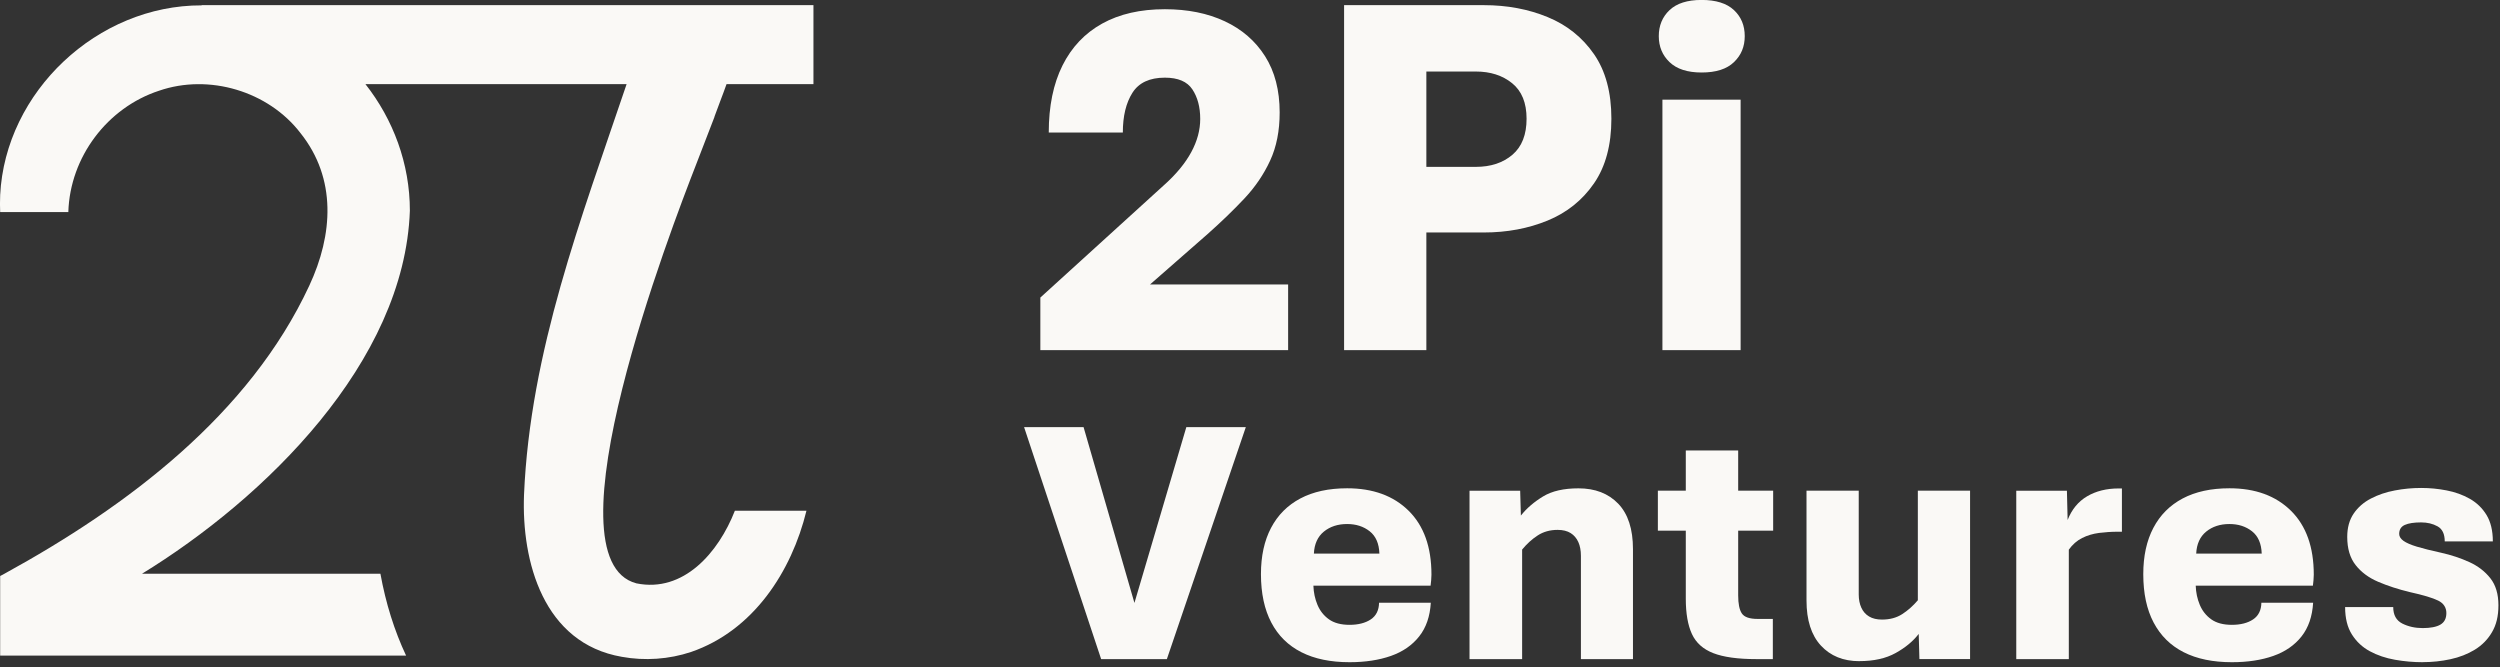 <?xml version="1.0" encoding="UTF-8"?>
<svg xmlns="http://www.w3.org/2000/svg" width="461" height="123" viewBox="0 0 461 123" fill="none">
  <rect x="0" y="0" width="461" height="123" fill="#333333" stroke="none"/>
  <g clip-path="url(#clip0_9212_69202)">
    <path d="M131.74 21.53C132.46 19.51 133.26 17.55 133.97 15.52H150V0.95H37.18V0.99C17.98 0.94 0.97 16.89 0.03 35.99V36.08C-0.01 37.09 -0.02 38.09 0.03 39.11H12.6C12.9 28.95 19.81 19.84 29.33 16.73C38.54 13.55 49.48 16.81 55.41 24.54C62.11 32.94 61.42 43.28 57.03 52.68C45.97 76.44 23.55 93.33 0.81 105.8C0.56 105.94 0.3 106.09 0.03 106.21V120.89H74.88C72.72 116.29 71.13 111.22 70.15 105.8H26.18C48.75 91.96 74.6 66.83 75.58 38.85C75.58 30.18 72.51 22.03 67.39 15.52H115.54C115.54 15.52 115.52 15.59 115.51 15.62C107.21 40.19 97.76 64.74 96.63 91.22C96.15 103.59 100.22 118.63 114.68 121.12C118.89 121.89 123.37 121.58 127.44 120.22C138.93 116.27 145.97 105.39 148.71 94.18H135.51C132.47 101.95 126.02 109.34 117.35 107.57C100.33 103.06 123.74 42.2 128.35 30.37L131.76 21.53H131.74Z" fill="#FAF9F6"></path>
    <path d="M191.84 64.56V54.87L214.76 34.03C216.93 32.08 218.57 30.08 219.67 28.05C220.77 26.02 221.32 23.98 221.32 21.93C221.32 19.76 220.84 17.94 219.88 16.49C218.92 15.04 217.23 14.32 214.8 14.32C212 14.32 210 15.25 208.82 17.11C207.64 18.97 207.05 21.41 207.05 24.44H193.39C193.39 19.59 194.23 15.47 195.92 12.08C197.61 8.69 200.05 6.12 203.24 4.35C206.43 2.58 210.29 1.7 214.8 1.7C218.99 1.7 222.67 2.44 225.84 3.92C229.01 5.4 231.49 7.55 233.28 10.37C235.07 13.19 235.97 16.65 235.97 20.74C235.97 24.11 235.39 27.07 234.22 29.6C233.05 32.14 231.47 34.47 229.47 36.6C227.47 38.73 225.21 40.91 222.69 43.15L212.06 52.46H237.53V64.56H191.83H191.84Z" fill="#FAF9F6"></path>
    <path d="M247.85 64.56V0.95H273.61C277.89 0.95 281.82 1.68 285.38 3.15C288.94 4.61 291.79 6.89 293.93 9.98C296.07 13.07 297.14 17.04 297.14 21.89C297.14 26.74 296.07 30.72 293.93 33.82C291.79 36.92 288.94 39.21 285.38 40.67C281.82 42.13 277.9 42.87 273.61 42.87H263.02V64.56H247.85ZM263.02 30.77H272.14C274.91 30.77 277.16 30.02 278.9 28.53C280.64 27.04 281.5 24.82 281.5 21.89C281.5 18.96 280.61 16.78 278.83 15.34C277.05 13.9 274.82 13.19 272.14 13.19H263.02V30.77Z" fill="#FAF9F6"></path>
    <path d="M313.78 13.37C311.16 13.37 309.2 12.73 307.87 11.46C306.54 10.19 305.88 8.59 305.88 6.66C305.88 4.73 306.54 3.11 307.87 1.86C309.2 0.61 311.16 -0.01 313.78 -0.01C316.4 -0.01 318.41 0.61 319.74 1.86C321.07 3.11 321.73 4.7 321.73 6.66C321.73 8.62 321.07 10.18 319.74 11.46C318.41 12.74 316.43 13.37 313.78 13.37ZM306.55 64.56V18.38H320.97V64.56H306.55Z" fill="#FAF9F6"></path>
    <path d="M203.05 121.54L188.84 78.76H199.81L209.19 111.18L218.76 78.76H229.73L215.17 121.54H203.06H203.05Z" fill="#FAF9F6"></path>
    <path d="M248.86 122.11C245.36 122.11 242.4 121.5 239.98 120.27C237.55 119.04 235.7 117.22 234.43 114.8C233.16 112.38 232.52 109.41 232.52 105.87C232.52 102.54 233.14 99.7 234.38 97.34C235.62 94.98 237.42 93.17 239.78 91.92C242.14 90.67 245.02 90.04 248.41 90.04C253.18 90.04 256.96 91.42 259.76 94.19C262.56 96.96 263.96 100.88 263.96 105.97C263.96 106.2 263.94 106.54 263.91 106.97C263.88 107.4 263.84 107.75 263.8 108H242.19C242.23 109.25 242.48 110.43 242.94 111.53C243.4 112.63 244.1 113.52 245.05 114.2C246 114.88 247.28 115.22 248.86 115.22C250.44 115.22 251.77 114.89 252.77 114.22C253.77 113.55 254.27 112.53 254.3 111.15H263.84C263.69 113.67 262.98 115.74 261.69 117.36C260.41 118.98 258.68 120.18 256.49 120.95C254.3 121.72 251.76 122.11 248.86 122.11ZM242.28 102.09H254.36C254.3 100.23 253.7 98.85 252.56 97.96C251.43 97.07 250.04 96.63 248.41 96.63C246.69 96.63 245.26 97.1 244.12 98.03C242.98 98.96 242.36 100.32 242.28 102.1V102.09Z" fill="#FAF9F6"></path>
    <path d="M270.98 121.54V90.49H280.32L280.45 95.07C281.53 93.71 282.9 92.54 284.55 91.54C286.2 90.54 288.37 90.05 291.07 90.05C294.14 90.05 296.58 90.99 298.4 92.88C300.21 94.77 301.12 97.56 301.12 101.27V121.55H291.52V102.48C291.52 101.51 291.36 100.66 291.04 99.95C290.72 99.24 290.25 98.69 289.63 98.3C289 97.91 288.2 97.71 287.23 97.71C285.83 97.71 284.61 98.05 283.56 98.73C282.51 99.41 281.55 100.28 280.68 101.34V121.55H270.99L270.98 121.54Z" fill="#FAF9F6"></path>
    <path d="M323.86 121.54C320.45 121.54 317.81 121.17 315.93 120.44C314.05 119.71 312.74 118.53 311.99 116.91C311.24 115.29 310.86 113.12 310.86 110.41V97.85H305.71V90.48H310.86V83.07H320.52V90.48H326.97V97.85H320.52V109.8C320.52 111.33 320.74 112.43 321.19 113.11C321.64 113.79 322.61 114.13 324.11 114.13H326.91V121.54H323.86Z" fill="#FAF9F6"></path>
    <path d="M342.87 121.92C339.9 121.92 337.54 120.96 335.77 119.04C334 117.12 333.12 114.35 333.12 110.73V90.48H342.75V109.61C342.75 110.54 342.91 111.36 343.23 112.06C343.55 112.76 344.02 113.3 344.66 113.68C345.29 114.06 346.09 114.25 347.04 114.25C348.48 114.25 349.72 113.92 350.76 113.25C351.8 112.58 352.76 111.73 353.65 110.69V90.48H363.28V121.53H353.94L353.81 116.89C352.77 118.25 351.35 119.42 349.55 120.42C347.75 121.42 345.52 121.91 342.88 121.91L342.87 121.92Z" fill="#FAF9F6"></path>
    <path d="M371.8 121.54V90.49H381.14L381.27 95.89C382.03 93.94 383.23 92.48 384.86 91.52C386.49 90.56 388.43 90.07 390.68 90.07H391.28V98.05H390.49C389.35 98.05 388.21 98.13 387.07 98.27C385.94 98.42 384.89 98.73 383.94 99.21C382.99 99.69 382.17 100.4 381.49 101.36V121.54H371.8Z" fill="#FAF9F6"></path>
    <path d="M411.56 122.11C408.06 122.11 405.1 121.5 402.68 120.27C400.25 119.04 398.41 117.22 397.13 114.8C395.85 112.38 395.22 109.41 395.22 105.87C395.22 102.54 395.84 99.7 397.08 97.34C398.32 94.98 400.12 93.17 402.48 91.92C404.84 90.67 407.72 90.04 411.11 90.04C415.88 90.04 419.66 91.42 422.46 94.19C425.26 96.96 426.66 100.88 426.66 105.97C426.66 106.2 426.64 106.54 426.61 106.97C426.58 107.4 426.54 107.75 426.5 108H404.89C404.93 109.25 405.18 110.43 405.64 111.53C406.1 112.63 406.8 113.52 407.75 114.2C408.7 114.88 409.97 115.22 411.56 115.22C413.15 115.22 414.47 114.89 415.47 114.22C416.47 113.55 416.97 112.53 417 111.15H426.54C426.39 113.67 425.68 115.74 424.4 117.36C423.12 118.98 421.39 120.18 419.2 120.95C417.02 121.72 414.48 122.11 411.57 122.11H411.56ZM404.98 102.09H417.06C417 100.23 416.4 98.85 415.26 97.96C414.12 97.07 412.74 96.63 411.11 96.63C409.39 96.63 407.96 97.1 406.82 98.03C405.68 98.96 405.06 100.32 404.98 102.1V102.09Z" fill="#FAF9F6"></path>
    <path d="M446.77 122.11C445.05 122.11 443.34 121.96 441.64 121.66C439.93 121.36 438.39 120.84 437 120.09C435.61 119.34 434.51 118.3 433.68 116.98C432.85 115.66 432.44 113.98 432.44 111.94H441.31C441.31 113.4 441.87 114.41 442.98 114.98C444.09 115.54 445.35 115.82 446.75 115.82C448.15 115.82 449.28 115.61 450.01 115.18C450.74 114.75 451.11 114.05 451.11 113.05C451.11 112.05 450.61 111.24 449.6 110.75C448.59 110.25 446.85 109.73 444.37 109.18C442.25 108.67 440.31 108.04 438.55 107.29C436.79 106.54 435.4 105.51 434.37 104.19C433.34 102.88 432.83 101.15 432.83 99.01C432.83 97.29 433.23 95.86 434.02 94.7C434.81 93.54 435.87 92.62 437.2 91.93C438.52 91.24 439.99 90.74 441.6 90.44C443.21 90.13 444.83 89.98 446.46 89.98C448.09 89.98 449.59 90.13 451.15 90.43C452.71 90.73 454.13 91.24 455.42 91.97C456.71 92.7 457.75 93.7 458.52 94.97C459.29 96.24 459.68 97.86 459.68 99.83H450.81C450.81 98.47 450.37 97.55 449.49 97.06C448.61 96.57 447.6 96.33 446.45 96.33C445.16 96.33 444.16 96.48 443.46 96.79C442.76 97.1 442.41 97.65 442.41 98.46C442.41 98.93 442.68 99.35 443.2 99.73C443.73 100.11 444.56 100.47 445.69 100.81C446.82 101.15 448.3 101.52 450.12 101.92C452.01 102.34 453.75 102.92 455.35 103.65C456.95 104.38 458.24 105.38 459.23 106.64C460.22 107.9 460.71 109.56 460.71 111.61C460.71 113.66 460.31 115.24 459.52 116.58C458.73 117.93 457.67 119 456.34 119.81C455.01 120.62 453.52 121.2 451.86 121.56C450.2 121.92 448.5 122.1 446.76 122.1L446.77 122.11Z" fill="#FAF9F6"></path>
  </g>
  <defs>
    <clipPath id="clip0_9212_69202">
      <rect width="460.73" height="122.11" fill="white"></rect>
    </clipPath>
  </defs>
</svg>
